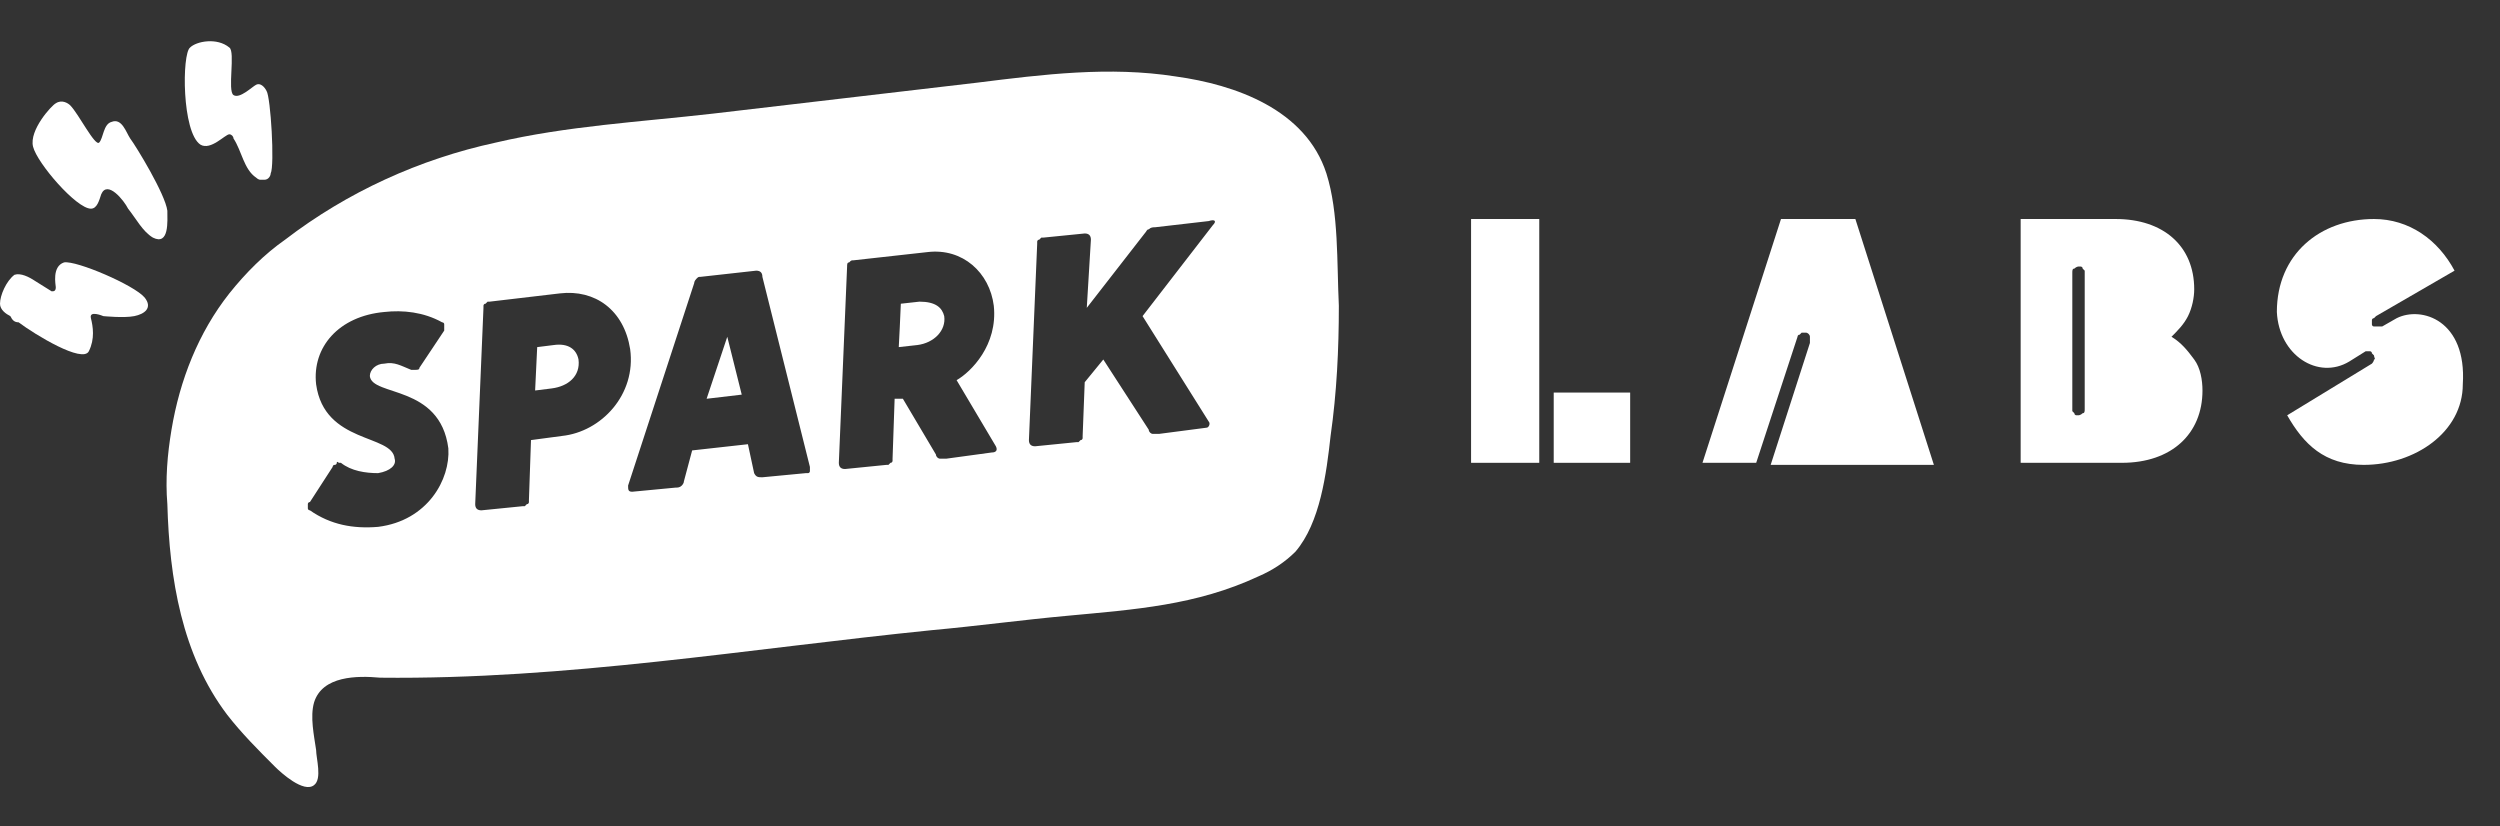 <?xml version="1.0" encoding="utf-8"?>
<!-- Generator: Adobe Illustrator 26.3.1, SVG Export Plug-In . SVG Version: 6.00 Build 0)  -->
<svg version="1.1" id="Layer_1" xmlns="http://www.w3.org/2000/svg" xmlns:xlink="http://www.w3.org/1999/xlink" x="0px" y="0px"
	 viewBox="0 0 121 40" style="enable-background:new 0 0 121 40;" xml:space="preserve">
<rect x="0" y="0" width="121" height="40" fill="#333333" stroke="none"/>
<style type="text/css">
	.st0{fill:#FFFFFF;}
</style>
<path class="st0" d="M9.7,7c0.5,0.3,1.2-0.5,1.4-0.5c0.1,0,0.2,0.1,0.2,0.2c0.4,0.6,0.5,1.5,1.1,1.9c0,0,0.1,0.1,0.2,0.1
	c0.1,0,0.1,0,0.2,0c0.2,0,0.3-0.2,0.3-0.3c0.2-0.4,0-3.7-0.2-4c-0.1-0.2-0.3-0.4-0.5-0.3c-0.2,0.1-0.8,0.7-1.1,0.5
	c-0.3-0.2,0.1-2.1-0.2-2.3c-0.6-0.5-1.6-0.3-1.9,0C8.8,2.6,8.8,6.4,9.7,7z"/>
<path class="st0" d="M0.9,15.6c0.8,0.6,3.1,2,3.4,1.4s0.2-1.2,0.1-1.6S5,15.3,5,15.3s1,0.1,1.5,0c0.5-0.1,0.9-0.4,0.5-0.9
	c-0.5-0.6-3.3-1.8-3.9-1.7c-0.6,0.2-0.4,1.1-0.4,1.2c0,0.2-0.1,0.2-0.2,0.2l-0.8-0.5c-0.3-0.2-0.7-0.4-1-0.3C0.3,13.6,0,14.3,0,14.7
	c0,0.3,0.3,0.5,0.5,0.6C0.6,15.5,0.7,15.6,0.9,15.6z"/>
<path class="st0" d="M4.4,10.1c0.3,0,0.4-0.4,0.5-0.7C5.2,8.7,6,9.7,6.2,10.1c0.4,0.5,0.7,1.1,1.2,1.4c0.8,0.4,0.7-0.8,0.7-1.3
	C8,9.4,6.6,7.1,6.3,6.7c-0.2-0.3-0.4-1-0.9-0.8c-0.4,0.1-0.4,0.8-0.6,1c-0.2,0.2-1-1.4-1.4-1.8C3.3,5,3,4.8,2.7,5
	C2.5,5.1,1.4,6.3,1.6,7.1S3.7,10.1,4.4,10.1z"/>
<path class="st0" d="M34.2,19.3l1.7-0.2l-0.7-2.8L34.2,19.3z"/>
<path class="st0" d="M44.5,14.6l-0.9,0.1c0,0.2-0.1,2.1-0.1,2.1l0.9-0.1c0.8-0.1,1.4-0.7,1.3-1.4C45.6,14.9,45.3,14.6,44.5,14.6z"/>
<path class="st0" d="M26.8,16.7l-0.8,0.1l-0.1,2.1l0.8-0.1c0.8-0.1,1.4-0.6,1.3-1.4C27.9,16.9,27.5,16.6,26.8,16.7z"/>
<path class="st0" d="M64.2,8.4c-1-3.1-4.4-4.3-7.3-4.7c-3.2-0.5-6.4-0.1-9.6,0.3c-4.3,0.5-8.5,1-12.8,1.5C31,5.9,27.4,6.1,24,6.9
	c-3.7,0.8-7.2,2.4-10.2,4.7c-1,0.7-1.9,1.6-2.7,2.6c-1.5,1.9-2.4,4.2-2.8,6.6c-0.2,1.2-0.3,2.4-0.2,3.6c0.1,3.6,0.7,7.3,2.9,10.2
	c0.7,0.9,1.5,1.7,2.3,2.5c0.3,0.3,1.4,1.3,1.9,0.9c0.4-0.3,0.1-1.3,0.1-1.7c-0.1-0.7-0.3-1.6-0.1-2.3c0.4-1.3,2.1-1.3,3.2-1.2
	c9,0.1,17.8-1.4,26.7-2.3c2.2-0.2,4.4-0.5,6.6-0.7c3.2-0.3,6.2-0.5,9.2-1.9c0.7-0.3,1.3-0.7,1.8-1.2c1.2-1.4,1.5-3.8,1.7-5.6
	c0.3-2.1,0.4-4.2,0.4-6.3C64.7,12.7,64.8,10.3,64.2,8.4z M18.3,25.5c-1.2,0.1-2.3-0.1-3.3-0.8c0,0-0.1,0-0.1-0.1c0,0,0-0.1,0-0.1
	c0,0,0-0.1,0-0.1c0,0,0-0.1,0.1-0.1l1.1-1.7c0,0,0-0.1,0.1-0.1c0,0,0.1,0,0.1-0.1s0.1,0,0.1,0c0,0,0.1,0,0.1,0
	c0.5,0.4,1.2,0.5,1.8,0.5c0.6-0.1,0.9-0.4,0.8-0.7c-0.1-1.2-3.4-0.7-3.8-3.6c-0.2-1.8,1.1-3.3,3.3-3.5c0.9-0.1,1.9,0,2.8,0.5
	c0,0,0.1,0,0.1,0.1c0,0,0,0.1,0,0.1c0,0,0,0.1,0,0.1c0,0,0,0.1,0,0.1l-1.2,1.8c0,0.1-0.1,0.1-0.2,0.1c-0.1,0-0.2,0-0.2,0
	c-0.5-0.2-0.8-0.4-1.3-0.3c-0.4,0-0.7,0.3-0.7,0.6c0.1,1,3.4,0.4,3.8,3.5C21.8,23.2,20.7,25.2,18.3,25.5z M27.2,21.1l-1.5,0.2
	l-0.1,2.9c0,0,0,0.1,0,0.1c0,0,0,0.1-0.1,0.1c0,0-0.1,0.1-0.1,0.1c0,0-0.1,0-0.1,0l-2,0.2c-0.2,0-0.3-0.1-0.3-0.3l0.4-9.5
	c0,0,0-0.1,0-0.1c0,0,0-0.1,0.1-0.1c0,0,0.1-0.1,0.1-0.1s0.1,0,0.1,0l3.4-0.4c1.7-0.2,3.1,0.8,3.4,2.7
	C30.8,19.1,29.1,20.9,27.2,21.1z M39,22.9l-2.1,0.2c-0.2,0-0.3,0-0.4-0.2l-0.3-1.4l-2.7,0.3l-0.4,1.5c0,0.1-0.1,0.2-0.1,0.2
	c-0.1,0.1-0.2,0.1-0.3,0.1l-2.1,0.2c-0.2,0-0.2-0.1-0.2-0.3l3.2-9.8c0-0.1,0.1-0.2,0.1-0.2c0.1-0.1,0.1-0.1,0.2-0.1l2.7-0.3
	c0.2,0,0.3,0.1,0.3,0.3l2.3,9.2c0,0,0,0.1,0,0.1c0,0,0,0.1,0,0.1c0,0,0,0.1-0.1,0.1C39.1,22.9,39.1,22.9,39,22.9L39,22.9z
	 M48.2,21.6c0.1,0.2,0,0.3-0.2,0.3l-2.2,0.3c-0.1,0-0.2,0-0.3,0c-0.1,0-0.2-0.1-0.2-0.2l-1.6-2.7l-0.4,0l-0.1,2.9c0,0,0,0.1,0,0.1
	c0,0,0,0.1-0.1,0.1c0,0-0.1,0.1-0.1,0.1c0,0-0.1,0-0.1,0l-2,0.2c-0.2,0-0.3-0.1-0.3-0.3l0.4-9.5c0-0.1,0-0.2,0.1-0.2
	c0.1-0.1,0.1-0.1,0.2-0.1l3.6-0.4c1.7-0.2,3,1,3.2,2.6c0.2,1.9-1.1,3.2-1.8,3.6L48.2,21.6z M58.7,10.9l-3.4,4.4l3.2,5.1
	c0.1,0.1,0,0.3-0.1,0.3L56.1,21c-0.1,0-0.2,0-0.3,0c-0.1,0-0.2-0.1-0.2-0.2l-2.2-3.4l-0.9,1.1l-0.1,2.6c0,0,0,0.1,0,0.1
	c0,0,0,0.1-0.1,0.1c0,0-0.1,0.1-0.1,0.1c0,0-0.1,0-0.1,0l-2,0.2c-0.2,0-0.3-0.1-0.3-0.3l0.4-9.5c0,0,0-0.1,0-0.1c0,0,0-0.1,0.1-0.1
	c0,0,0.1-0.1,0.1-0.1c0,0,0.1,0,0.1,0l2-0.2c0.2,0,0.3,0.1,0.3,0.3l-0.2,3.3l2.8-3.6c0.1-0.1,0.1-0.2,0.2-0.2
	c0.1-0.1,0.2-0.1,0.3-0.1l2.6-0.3C58.8,10.6,58.9,10.7,58.7,10.9L58.7,10.9z"/>
<path class="st0" d="M105.1,16.3c0.3-0.3,0.6-0.6,0.8-1c0.2-0.4,0.3-0.9,0.3-1.3c0-2.1-1.5-3.4-3.8-3.4h-4.6v11.8h4.9
	c2.4,0,3.9-1.4,3.9-3.5c0-0.5-0.1-1.1-0.4-1.5C105.9,17,105.6,16.6,105.1,16.3z M100.9,19.8c0,0.1,0,0.2-0.1,0.2
	c-0.1,0.1-0.2,0.1-0.2,0.1c0,0-0.1,0-0.1,0c0,0-0.1,0-0.1-0.1c0,0-0.1-0.1-0.1-0.1c0,0,0-0.1,0-0.1v-6.6c0-0.1,0-0.2,0.1-0.2
	c0.1-0.1,0.2-0.1,0.2-0.1c0,0,0.1,0,0.1,0s0.1,0,0.1,0.1c0,0,0.1,0.1,0.1,0.1c0,0,0,0.1,0,0.1V19.8z"/>
<path class="st0" d="M74.5,10.6h-3.3v11.8h3.3V10.6z"/>
<path class="st0" d="M78.9,19h-3.7v3.4h3.7V19z"/>
<path class="st0" d="M89.8,10.6h-3.6l-3.8,11.8H85l2-6.1c0,0,0-0.1,0.1-0.1c0,0,0.1-0.1,0.1-0.1c0,0,0.1,0,0.1,0c0,0,0.1,0,0.1,0
	c0.1,0,0.2,0.1,0.2,0.2c0,0.1,0,0.2,0,0.3l-1.9,5.9h7.9L89.8,10.6z"/>
<path class="st0" d="M116,15.4l-0.7,0.4c0,0-0.1,0-0.2,0c-0.1,0-0.1,0-0.2,0c-0.1,0-0.1-0.1-0.1-0.1c0,0,0-0.1,0-0.1
	c0,0,0-0.1,0-0.1c0,0,0-0.1,0.1-0.1c0,0,0.1-0.1,0.1-0.1l3.8-2.2c-0.8-1.5-2.2-2.5-3.9-2.5c-2.6,0-4.7,1.7-4.7,4.5
	c0.1,2.1,2,3.3,3.5,2.4l0.8-0.5c0,0,0.1,0,0.1,0c0,0,0.1,0,0.1,0c0,0,0.1,0,0.1,0.1c0,0,0.1,0.1,0.1,0.1c0,0.1,0.1,0.2,0,0.2
	c0,0.1-0.1,0.2-0.1,0.2l-4.1,2.5c0.8,1.4,1.8,2.4,3.7,2.4c2.5,0,4.8-1.6,4.8-3.9C119.4,15.5,117.2,14.8,116,15.4z"/>
</svg>
